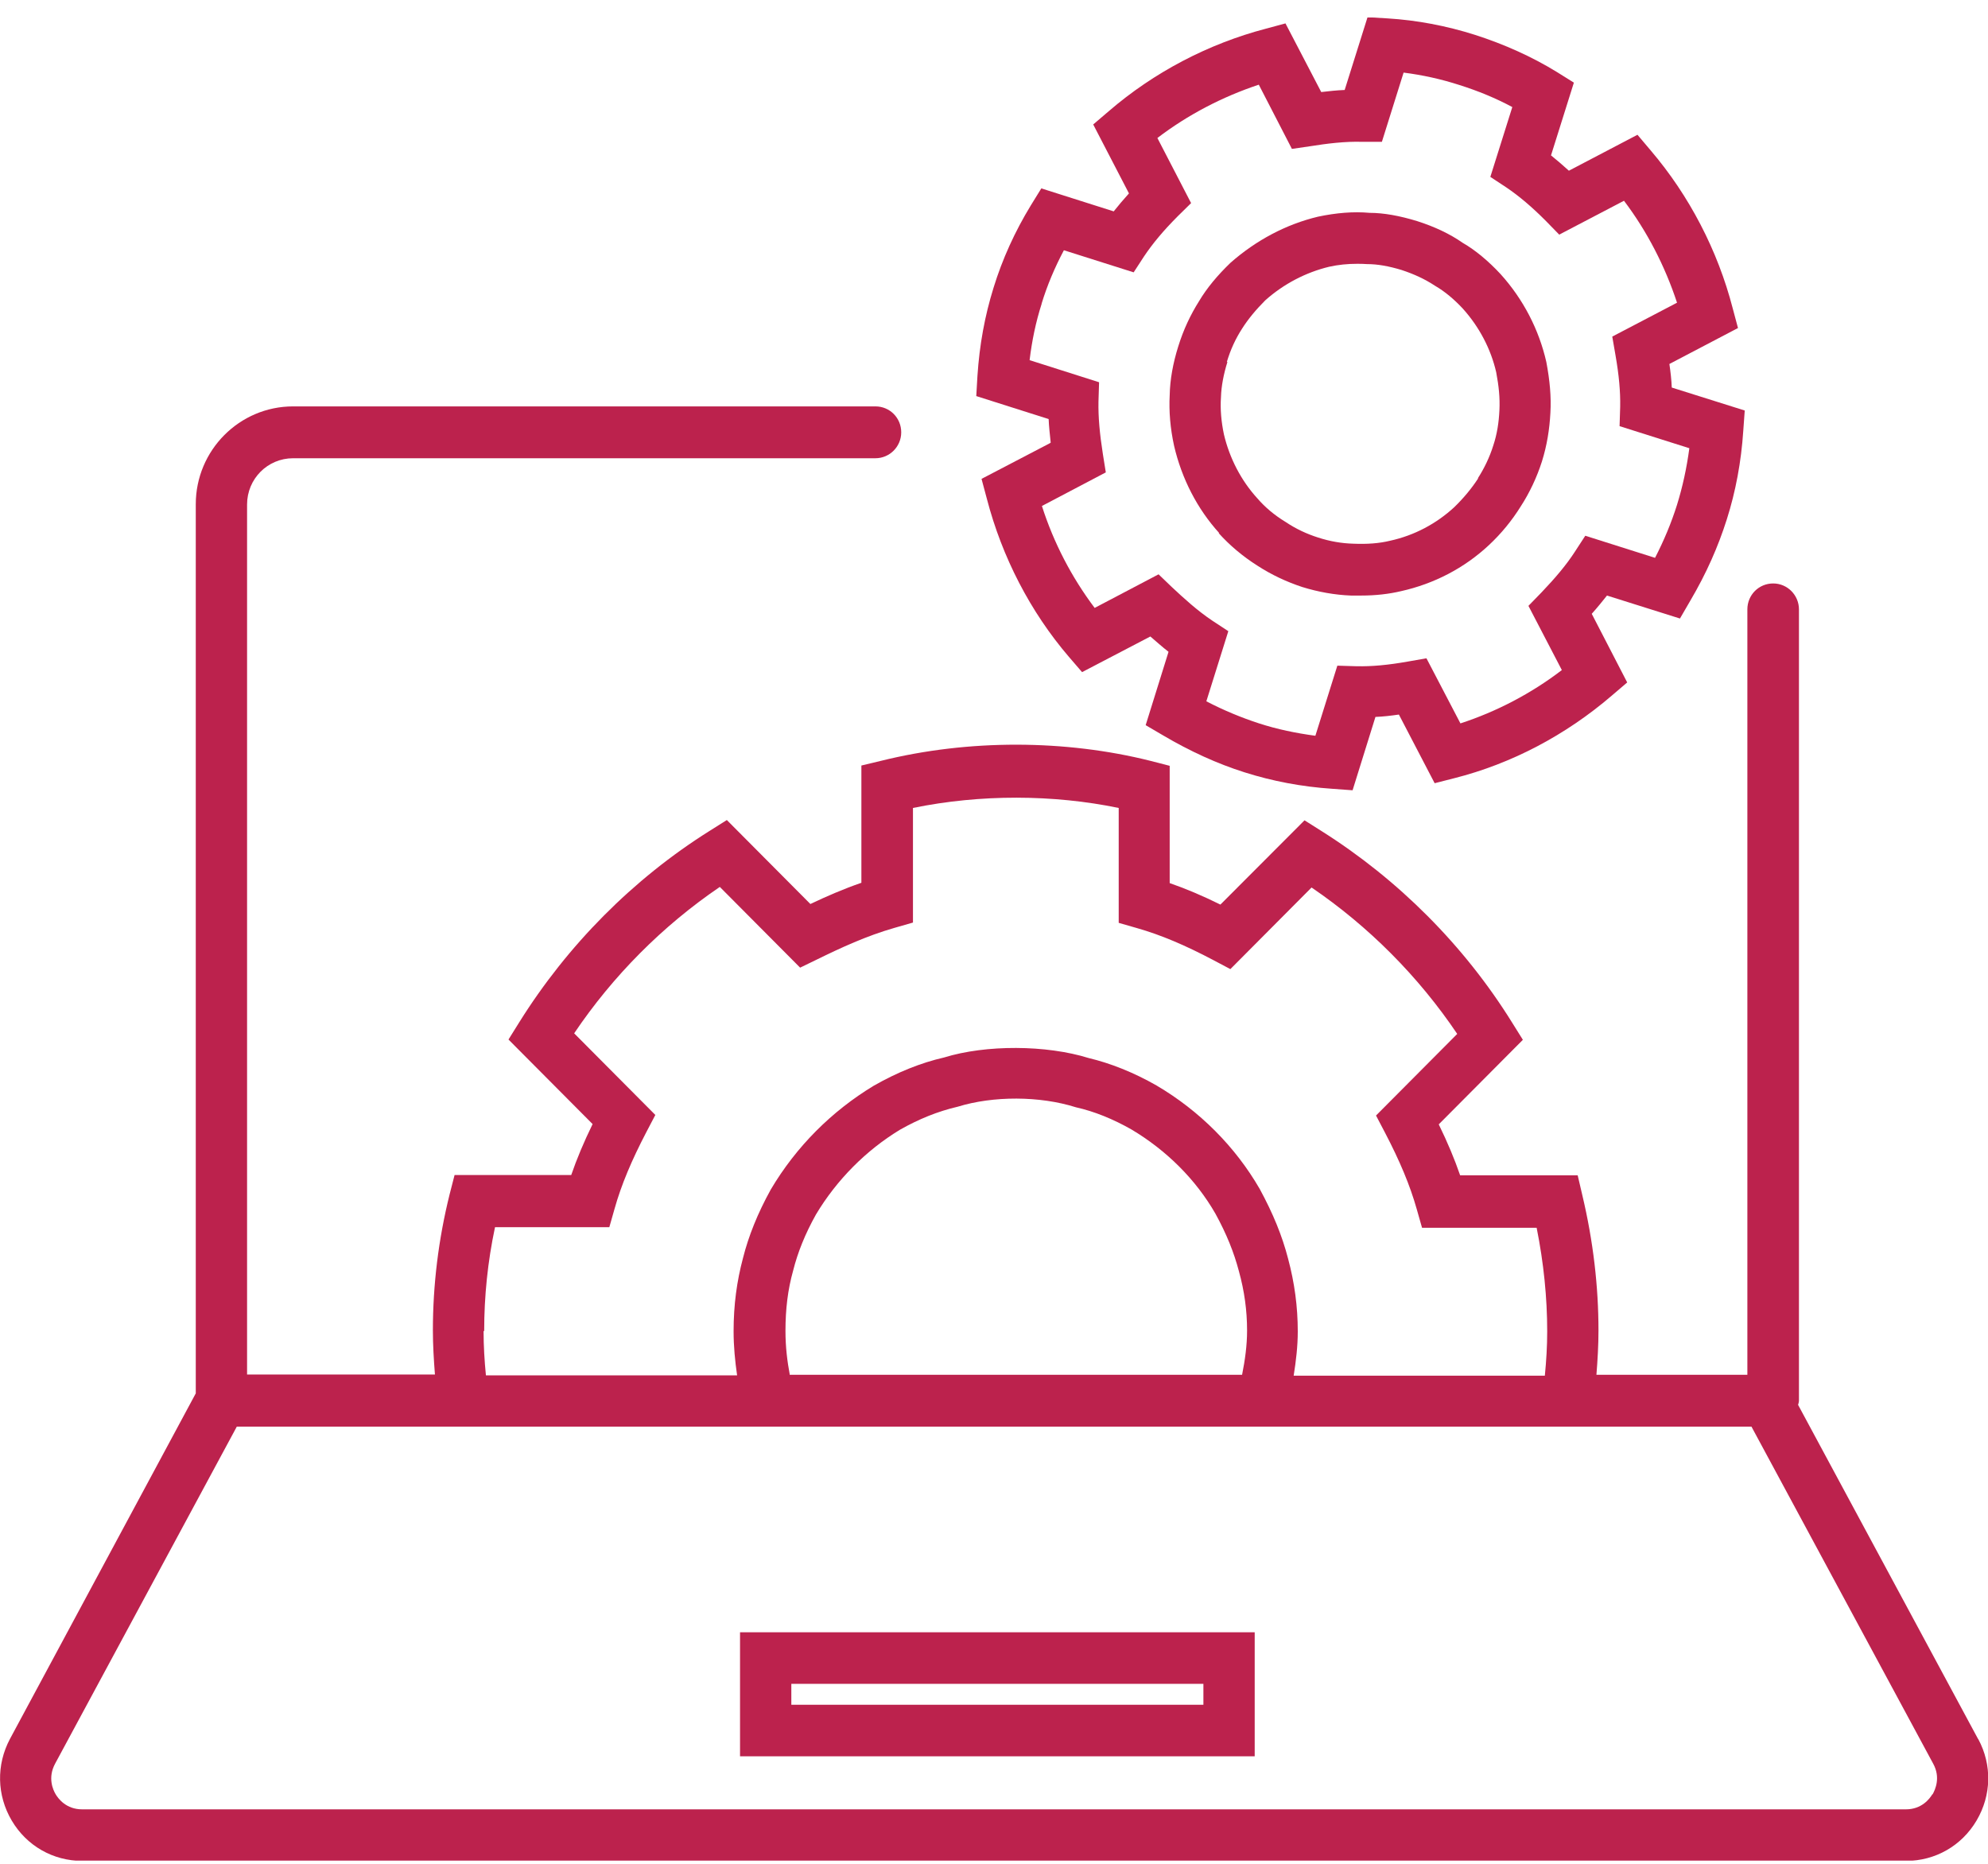 <svg width="96" height="90" viewBox="0 0 96 90" fill="none" xmlns="http://www.w3.org/2000/svg">
<g clip-path="url(#clip0_477_5887)">
<path d="M95.519 83.97L86.829 67.838C86.829 67.838 86.871 67.709 86.871 67.638V29.426C86.871 28.744 86.319 28.174 85.626 28.174C84.932 28.174 84.38 28.729 84.38 29.426V66.386H77.091C77.148 65.675 77.19 64.95 77.19 64.252C77.19 62.118 76.936 59.928 76.412 57.722L76.186 56.755H70.51C70.241 55.973 69.902 55.162 69.477 54.294L73.539 50.211L73.015 49.372C70.708 45.659 67.524 42.472 63.83 40.139L62.995 39.612L58.933 43.681C58.07 43.254 57.263 42.913 56.484 42.643V36.98L55.55 36.739C51.46 35.714 46.79 35.686 42.544 36.739L41.596 36.966V42.628C40.732 42.927 39.911 43.283 39.133 43.653L35.099 39.598L34.264 40.124C30.57 42.443 27.4 45.644 25.079 49.357L24.555 50.197L28.617 54.28C28.193 55.148 27.853 55.959 27.584 56.741H21.951L21.71 57.68C21.173 59.842 20.904 62.047 20.904 64.238C20.904 64.935 20.946 65.647 21.003 66.372H11.931V24.362C11.931 23.124 12.921 22.128 14.153 22.128H42.275C42.954 22.128 43.52 21.573 43.52 20.876C43.52 20.179 42.968 19.624 42.275 19.624H14.153C11.563 19.624 9.454 21.744 9.454 24.348V67.283L0.481 83.97C-0.184 85.222 -0.156 86.687 0.566 87.911C1.288 89.134 2.561 89.86 3.977 89.86H92.037C93.452 89.86 94.726 89.134 95.448 87.911C96.17 86.687 96.198 85.222 95.533 83.984L95.519 83.97ZM23.381 64.267C23.381 62.602 23.55 60.923 23.904 59.259H29.424L29.679 58.363C30.004 57.21 30.5 56.03 31.221 54.65L31.646 53.839L27.726 49.898C29.594 47.124 32 44.705 34.76 42.828L38.638 46.726L39.43 46.342C40.591 45.772 41.85 45.189 43.195 44.805L44.087 44.549V39.015C47.342 38.346 50.866 38.361 54.022 39.015V44.563L54.913 44.819C56.06 45.146 57.235 45.644 58.608 46.37L59.414 46.797L63.335 42.856C66.094 44.734 68.5 47.152 70.369 49.926L66.448 53.867L66.873 54.678C67.595 56.058 68.09 57.239 68.415 58.391L68.67 59.287H74.204C74.544 60.98 74.714 62.659 74.714 64.295C74.714 65.006 74.671 65.704 74.6 66.429H62.471C62.584 65.718 62.669 65.006 62.669 64.295C62.669 63.1 62.514 61.948 62.202 60.781C61.919 59.686 61.48 58.605 60.83 57.41C59.655 55.375 57.928 53.64 55.848 52.416C54.73 51.776 53.597 51.335 52.578 51.093C50.526 50.453 47.611 50.439 45.587 51.065C44.469 51.321 43.336 51.776 42.19 52.43C40.166 53.654 38.453 55.361 37.222 57.438C36.585 58.59 36.147 59.686 35.878 60.753C35.581 61.862 35.425 63.015 35.425 64.281C35.425 65.021 35.496 65.732 35.595 66.415H23.465C23.395 65.704 23.352 64.992 23.352 64.281L23.381 64.267ZM38.142 66.401C38.015 65.732 37.93 65.035 37.93 64.267C37.93 63.214 38.043 62.275 38.298 61.364C38.524 60.468 38.878 59.586 39.402 58.647C40.407 56.968 41.822 55.546 43.464 54.55C44.37 54.038 45.275 53.668 46.252 53.44C47.964 52.914 50.201 52.914 51.956 53.469C52.847 53.668 53.753 54.038 54.63 54.536C56.329 55.546 57.744 56.954 58.692 58.605C59.23 59.586 59.584 60.468 59.825 61.379C60.093 62.346 60.221 63.285 60.221 64.252C60.221 64.964 60.122 65.675 59.98 66.386H38.156L38.142 66.401ZM93.311 86.645C93.183 86.858 92.801 87.37 92.037 87.37H3.963C3.198 87.37 2.816 86.858 2.689 86.645C2.561 86.431 2.293 85.848 2.661 85.165L11.435 68.89H84.578L93.353 85.165C93.721 85.834 93.452 86.417 93.325 86.645H93.311Z" fill="#BC224D"/>
<path d="M35.736 84.809H60.589V78.82H35.736V84.809ZM38.213 81.31H58.112V82.32H38.213V81.31Z" fill="#BC224D"/>
<path d="M58.848 25.742C59.372 26.325 60.009 26.866 60.73 27.321C61.41 27.762 62.146 28.103 62.882 28.345C63.66 28.587 64.467 28.729 65.231 28.758C65.401 28.758 65.571 28.758 65.741 28.758C66.42 28.758 67.071 28.686 67.665 28.544C69.251 28.189 70.708 27.435 71.897 26.325C72.506 25.756 73.015 25.13 73.44 24.447C73.865 23.793 74.218 23.039 74.459 22.285C74.7 21.516 74.827 20.734 74.869 19.923C74.912 19.155 74.841 18.372 74.671 17.476C74.317 15.925 73.567 14.46 72.463 13.237C71.869 12.597 71.232 12.07 70.638 11.729C70.029 11.302 69.279 10.946 68.43 10.676C67.595 10.42 66.816 10.278 66.137 10.278C65.359 10.207 64.523 10.278 63.646 10.463C62.103 10.832 60.66 11.601 59.428 12.682C58.791 13.294 58.282 13.905 57.9 14.546C57.489 15.2 57.15 15.911 56.895 16.736C56.64 17.547 56.499 18.344 56.485 19.07C56.442 19.866 56.513 20.691 56.697 21.531C57.065 23.11 57.815 24.575 58.877 25.742H58.848ZM59.244 17.476C59.428 16.864 59.669 16.352 59.98 15.869C60.278 15.399 60.646 14.958 61.099 14.503C61.99 13.706 63.066 13.151 64.184 12.881C64.637 12.781 65.076 12.739 65.528 12.739C65.684 12.739 65.84 12.739 66.01 12.753C66.533 12.753 67.071 12.853 67.68 13.037C68.288 13.237 68.812 13.479 69.307 13.806C69.774 14.076 70.227 14.46 70.638 14.901C71.444 15.797 71.996 16.864 72.251 17.974C72.378 18.643 72.435 19.212 72.407 19.795C72.379 20.407 72.293 20.962 72.109 21.516C71.94 22.057 71.685 22.598 71.374 23.081V23.11C71.048 23.608 70.666 24.063 70.227 24.49C69.364 25.286 68.302 25.855 67.128 26.111C66.604 26.24 66.01 26.282 65.359 26.254C64.792 26.24 64.212 26.14 63.646 25.955C63.108 25.784 62.585 25.543 62.075 25.201C61.537 24.874 61.084 24.49 60.716 24.063C59.924 23.195 59.372 22.114 59.103 20.976C58.975 20.364 58.919 19.767 58.961 19.169C58.975 18.657 59.089 18.059 59.273 17.476H59.244Z" fill="#BC224D"/>
<path d="M50.696 21.403L47.398 23.124L47.653 24.077C48.389 26.908 49.762 29.554 51.616 31.717L52.253 32.456L55.55 30.735C55.834 30.977 56.117 31.233 56.428 31.475L55.324 35.017L56.173 35.515C57.475 36.283 58.791 36.881 60.094 37.293C61.438 37.72 62.853 37.99 64.34 38.09L65.316 38.161L66.42 34.619C66.788 34.605 67.156 34.562 67.552 34.505L69.279 37.82L70.227 37.578C72.987 36.881 75.605 35.501 77.827 33.595L78.577 32.954L76.865 29.64C77.134 29.341 77.374 29.042 77.601 28.758L81.125 29.867L81.62 29.014C82.399 27.691 82.965 26.41 83.389 25.073C83.814 23.736 84.083 22.299 84.182 20.805L84.253 19.823L80.729 18.714C80.715 18.344 80.672 17.974 80.615 17.576L83.927 15.84L83.672 14.887C82.951 12.099 81.578 9.452 79.71 7.262L79.073 6.508L75.761 8.243C75.464 7.973 75.181 7.731 74.898 7.503L76.002 3.99L75.181 3.477C73.978 2.738 72.647 2.14 71.232 1.685C69.845 1.244 68.416 0.974 67 0.888L66.038 0.831L64.934 4.345C64.552 4.359 64.17 4.402 63.802 4.445L62.075 1.13L61.127 1.386C58.353 2.112 55.72 3.492 53.541 5.37L52.791 6.01L54.517 9.339C54.248 9.637 54.008 9.922 53.781 10.207L50.285 9.097L49.776 9.922C49.012 11.174 48.403 12.511 47.979 13.891C47.554 15.257 47.299 16.651 47.2 18.159L47.144 19.126L50.639 20.236C50.654 20.606 50.696 20.976 50.738 21.374L50.696 21.403ZM50.3 14.659C50.569 13.777 50.937 12.909 51.375 12.084L54.744 13.151L55.253 12.369C55.664 11.757 56.173 11.145 56.867 10.448L57.518 9.808L55.89 6.664C57.362 5.54 59.032 4.672 60.787 4.089L62.386 7.19L63.264 7.062C64.071 6.934 64.948 6.821 65.797 6.849H66.731L67.779 3.506C68.684 3.62 69.59 3.819 70.468 4.103C71.374 4.388 72.237 4.744 73.029 5.17L71.968 8.542L72.746 9.054C73.355 9.467 73.963 9.979 74.657 10.676L75.294 11.33L78.422 9.694C79.54 11.174 80.403 12.853 80.983 14.617L77.856 16.253L78.011 17.149C78.181 18.116 78.252 18.913 78.238 19.639L78.209 20.578L81.578 21.644C81.451 22.598 81.252 23.508 80.983 24.376C80.715 25.23 80.361 26.083 79.922 26.937L76.553 25.87L76.044 26.652C75.648 27.264 75.124 27.89 74.431 28.615L73.808 29.256L75.421 32.357C73.935 33.495 72.265 34.363 70.524 34.932L68.883 31.788L67.991 31.944C67.029 32.115 66.25 32.186 65.514 32.172L64.58 32.144L63.519 35.529C62.57 35.401 61.679 35.216 60.801 34.932C59.966 34.661 59.103 34.306 58.254 33.865L59.315 30.479L58.537 29.967C57.815 29.483 57.178 28.9 56.584 28.345L55.947 27.733L52.861 29.355C51.757 27.89 50.88 26.211 50.314 24.433L53.399 22.811L53.258 21.929C53.102 20.933 53.031 20.136 53.045 19.397L53.074 18.458L49.719 17.391C49.833 16.452 50.017 15.556 50.3 14.674V14.659Z" fill="#BC224D"/>
</g>
<defs>
<clipPath id="clip0_477_5887">
<rect width="96" height="89" fill="white" transform="translate(0 0.846)"/>
</clipPath>
</defs>
</svg>
